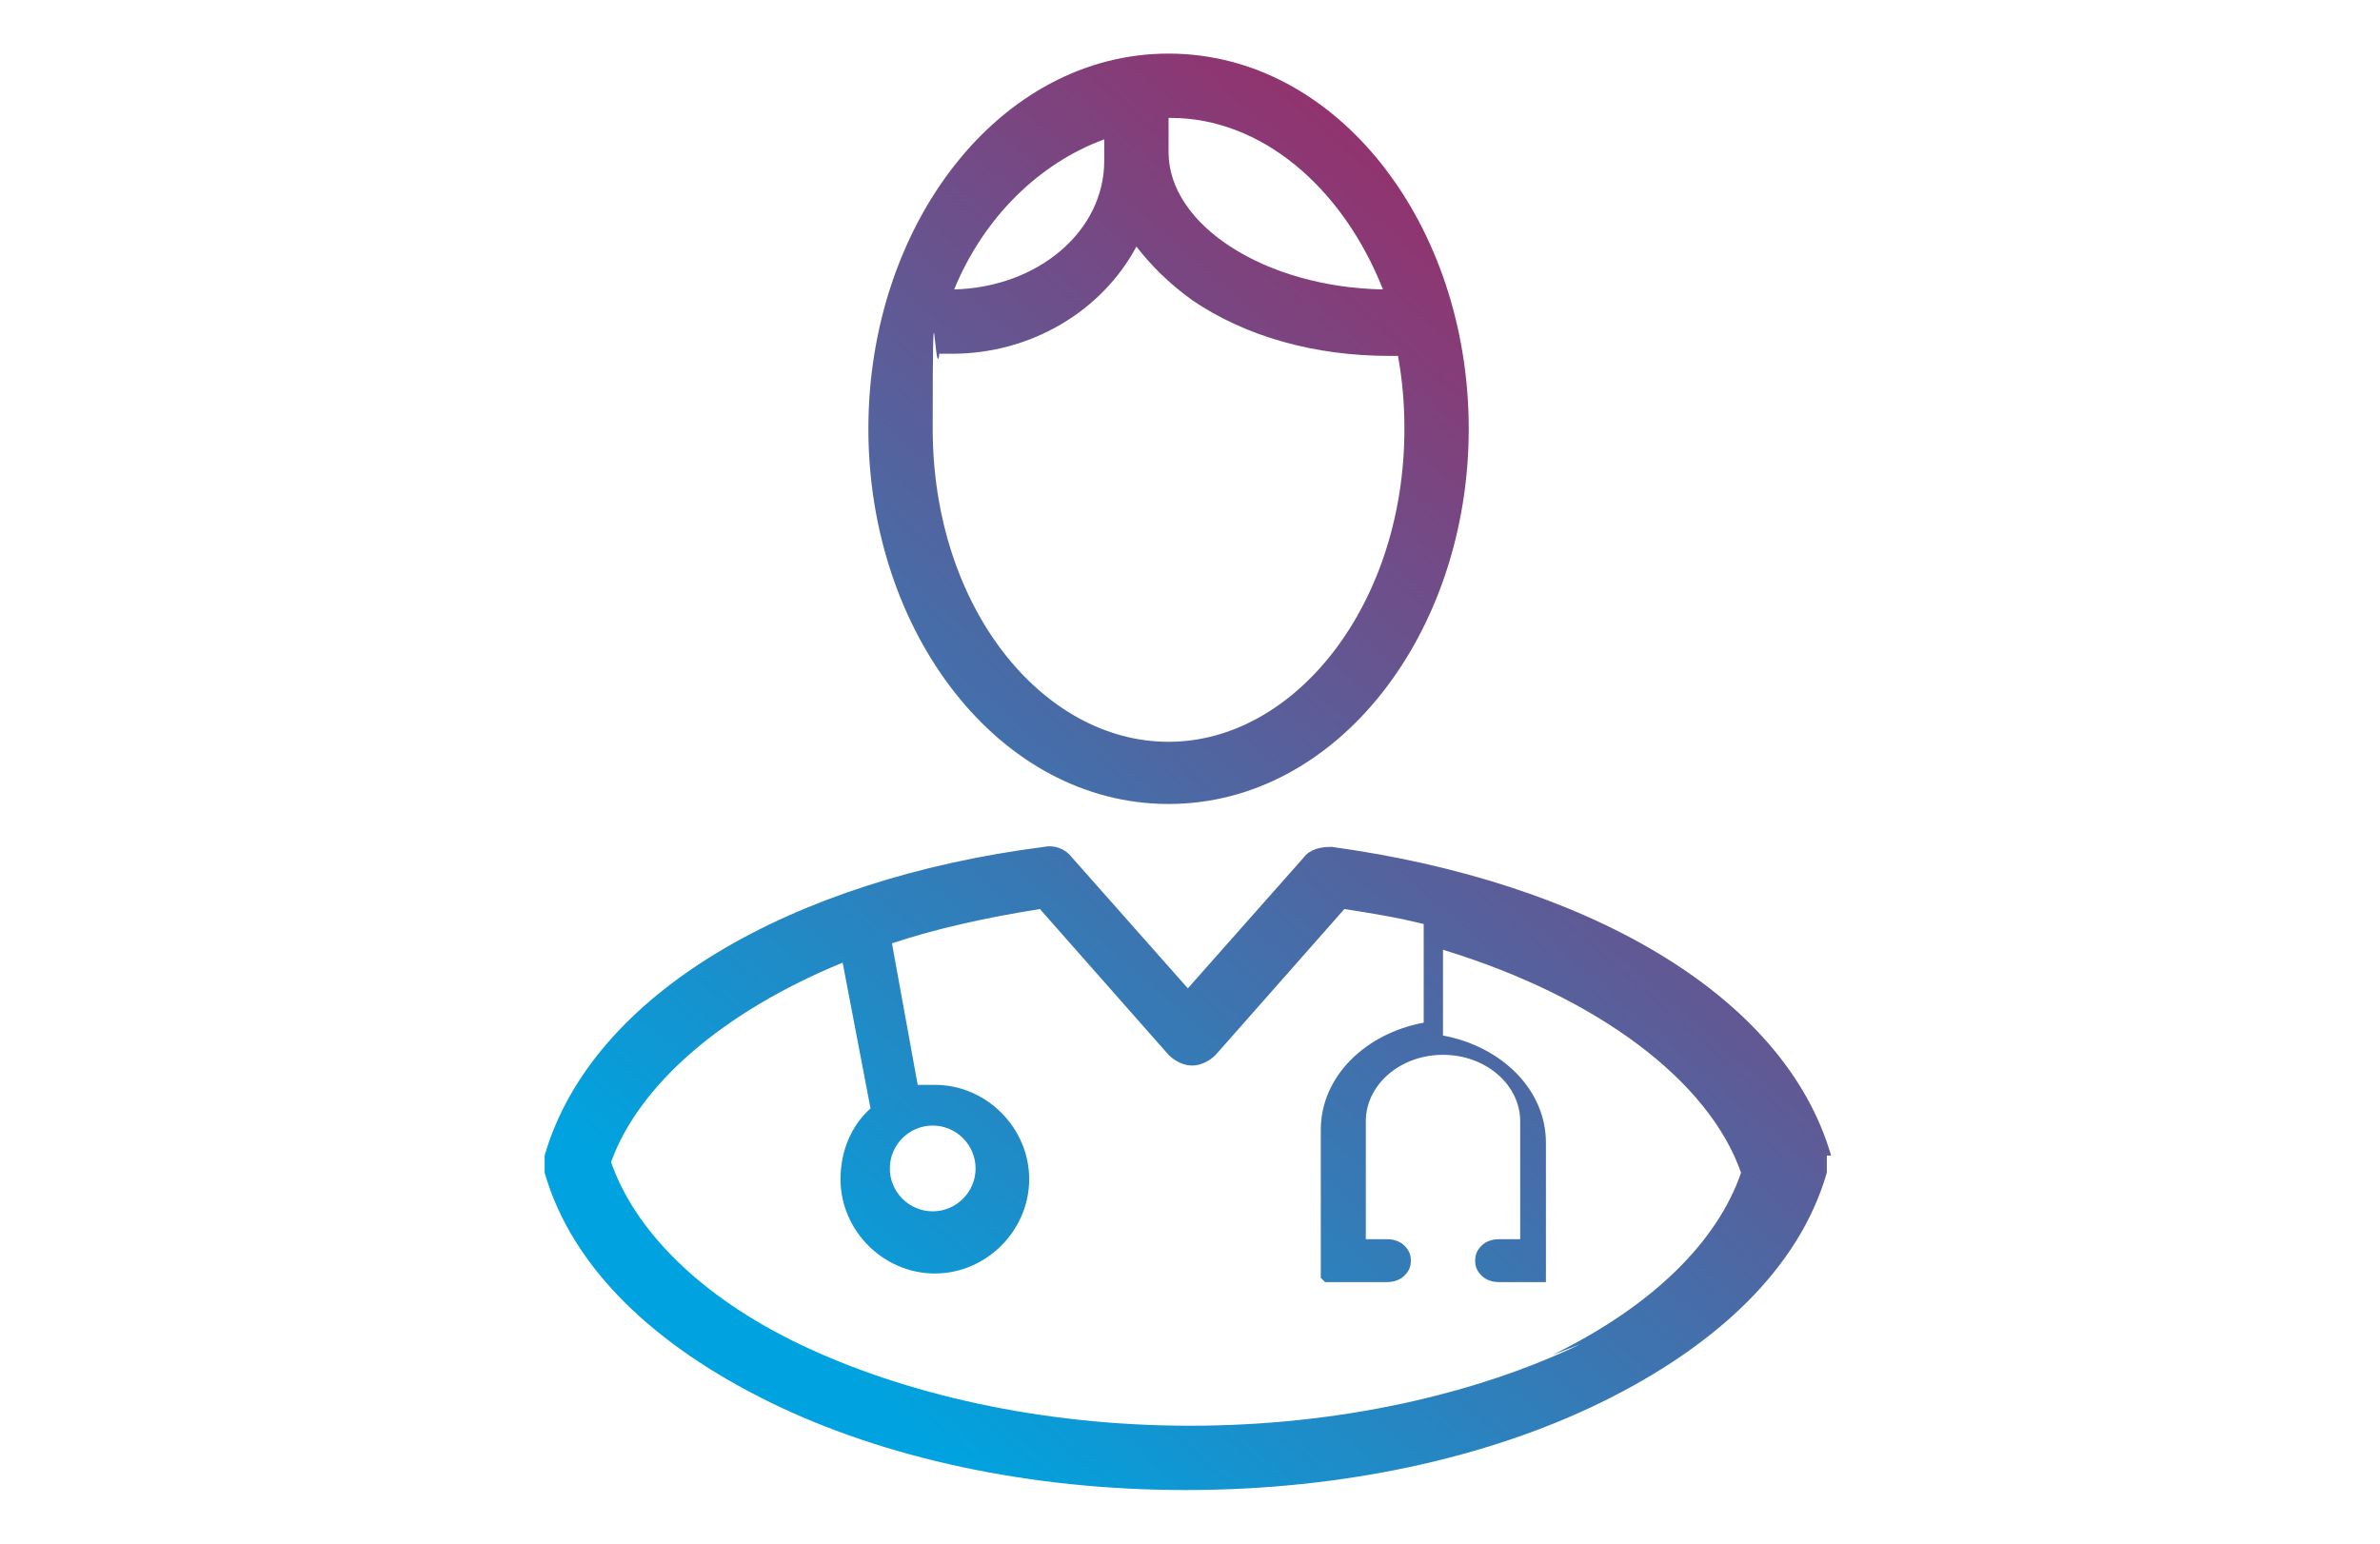 <?xml version="1.0" encoding="UTF-8"?><svg id="_图层_1" xmlns="http://www.w3.org/2000/svg" xmlns:xlink="http://www.w3.org/1999/xlink" viewBox="0 0 111 72"><defs><style>.cls-1{fill:url(#_未命名的渐变);fill-rule:evenodd;stroke-width:0px;}</style><linearGradient id="_未命名的渐变" x1="-1286.3" y1="1045.7" x2="-1287" y2="1044.8" gradientTransform="translate(77260.5 70066) scale(60 -67)" gradientUnits="userSpaceOnUse"><stop offset="0" stop-color="#b61752"/><stop offset="1" stop-color="#00a3df"/></linearGradient></defs><g id="Desktop-layouts"><g id="FAQs-page"><g id="Group-4"><path id="Fill-1" class="cls-1" d="m41.5,54.5c0-1.1.9-2,2-2s2,.9,2,2-.9,2-2,2-2-.9-2-2h0Zm32.2,8.2c-4.8,2.3-11.2,3.8-18.2,3.8s-13.4-1.5-18.2-3.8c-4.6-2.2-7.7-5.3-8.8-8.5,1.3-3.6,5.2-7,10.8-9.3l1.3,6.8c-.9.8-1.4,2-1.4,3.3,0,2.4,2,4.4,4.4,4.4s4.4-2,4.4-4.4-2-4.4-4.4-4.4-.5,0-.8,0l-1.2-6.6c2.1-.7,4.4-1.2,6.9-1.6h0l6,6.8c.3.3.7.5,1.1.5s.8-.2,1.1-.5l6-6.8c1.3.2,2.5.4,3.7.7v4.6c-2.7.5-4.8,2.5-4.8,5v6.5c0,0,0,.1,0,.2,0,0,0,0,0,0h0c0,0,0,0,0,.1,0,0,0,0,0,0,0,0,0,0,0,0,0,0,0,0,0,.1,0,0,0,0,0,0,0,0,0,0,.1.1,0,0,0,0,.1.1,0,0,0,0,0,0,0,0,0,0,.1,0,0,0,0,0,0,0,0,0,.1,0,.2,0,0,0,.1,0,.2,0,0,0,0,0,0,0,0,0,.1,0,.2,0h2.2c.3,0,.6-.1.8-.3.2-.2.3-.4.3-.7s-.1-.5-.3-.7c-.2-.2-.5-.3-.8-.3h-1v-5.5c0-1.7,1.6-3.1,3.6-3.1s3.6,1.4,3.6,3.1v5.5h-1c-.3,0-.6.1-.8.3-.2.2-.3.4-.3.7,0,.3.1.5.3.7.2.2.5.3.8.3h2.2s0,0,0,0c0,0,0,0,0,0h0s0,0,0,0c0,0,0,0,0,0h0s0,0,0,0h0s0,0,0,0c0,0,0,0,0,0,0,0,0,0,0,0,0,0,0,0,0,0,0,0,0,0,0,0,0,0,0,0,0,0,0,0,0,0,0,0,0,0,0,0,0,0,0,0,0,0,0,0,0,0,0,0,0,0,0,0,0,0,0,0,0,0,0,0,0,0,0,0,0,0,0,0,0,0,0,0,0,0,0,0,0,0,0,0,0,0,0,0,0,0,0,0,0,0,0,0,0,0,0,0,0,0,0,0,0,0,0,0h0s0,0,0,0c0,0,0,0,0,0,0,0,0,0,0,0,0,0,0,0,0,0,0,0,0,0,0,0,0,0,0,0,0,0h0s0,0,0,0c0,0,0,0,0,0,0,0,0,0,0,0,0,0,0,0,0,0,0,0,0,0,0,0,0,0,0,0,0,0,0,0,0,0,0,0h0s0,0,0,0h0s0,0,0,0c0,0,0,0,0,0h0s0,0,0,0c0,0,0,0,0,0,0,0,0,0,0,0,0,0,0,0,0,0,0,0,0,0,0,0,0,0,0,0,0,0,0,0,0,0,0,0,0,0,0,0,0,0,0,0,0,0,0,0,0,0,0,0,0,0h0v-6.5c0-2.5-2.1-4.5-4.8-5v-4c7.2,2.2,12.4,6.1,13.9,10.4-1.1,3.2-4.1,6.2-8.8,8.5h0Zm11.7-8.8c-2.2-7.6-11.6-12.8-23.3-14.4-.5,0-1,.1-1.3.5l-5.4,6.1-5.4-6.1c-.3-.4-.8-.6-1.3-.5h0c-11.7,1.5-21.1,6.8-23.3,14.4,0,.3,0,.6,0,.8,1.3,4.5,5.2,8.1,10.5,10.7,5.3,2.6,12.1,4.1,19.4,4.1s14.1-1.5,19.4-4.1c5.3-2.6,9.2-6.2,10.5-10.7h0c0-.3,0-.6,0-.8h0ZM43.8,16.5h.6c3.7,0,7-2,8.6-5,.7.9,1.5,1.7,2.6,2.5,2.5,1.7,5.7,2.6,9.2,2.6h.4c.2,1.1.3,2.2.3,3.4,0,8.2-5.1,14.6-11,14.6s-11-6.3-11-14.6.1-2.3.3-3.4h0Zm7.7-10v1c0,3.3-3.1,5.9-7,6,1.4-3.4,4-5.9,7-7h0Zm3-1s0,0,.1,0c4.2,0,8,3.2,9.9,8-5.5-.1-10-3-10-6.4v-1.6Zm0,32c7.9,0,14-8,14-17.5S62.4,2.5,54.5,2.5s-14,8-14,17.5,6.1,17.5,14,17.5h0Z"/></g></g></g></svg>